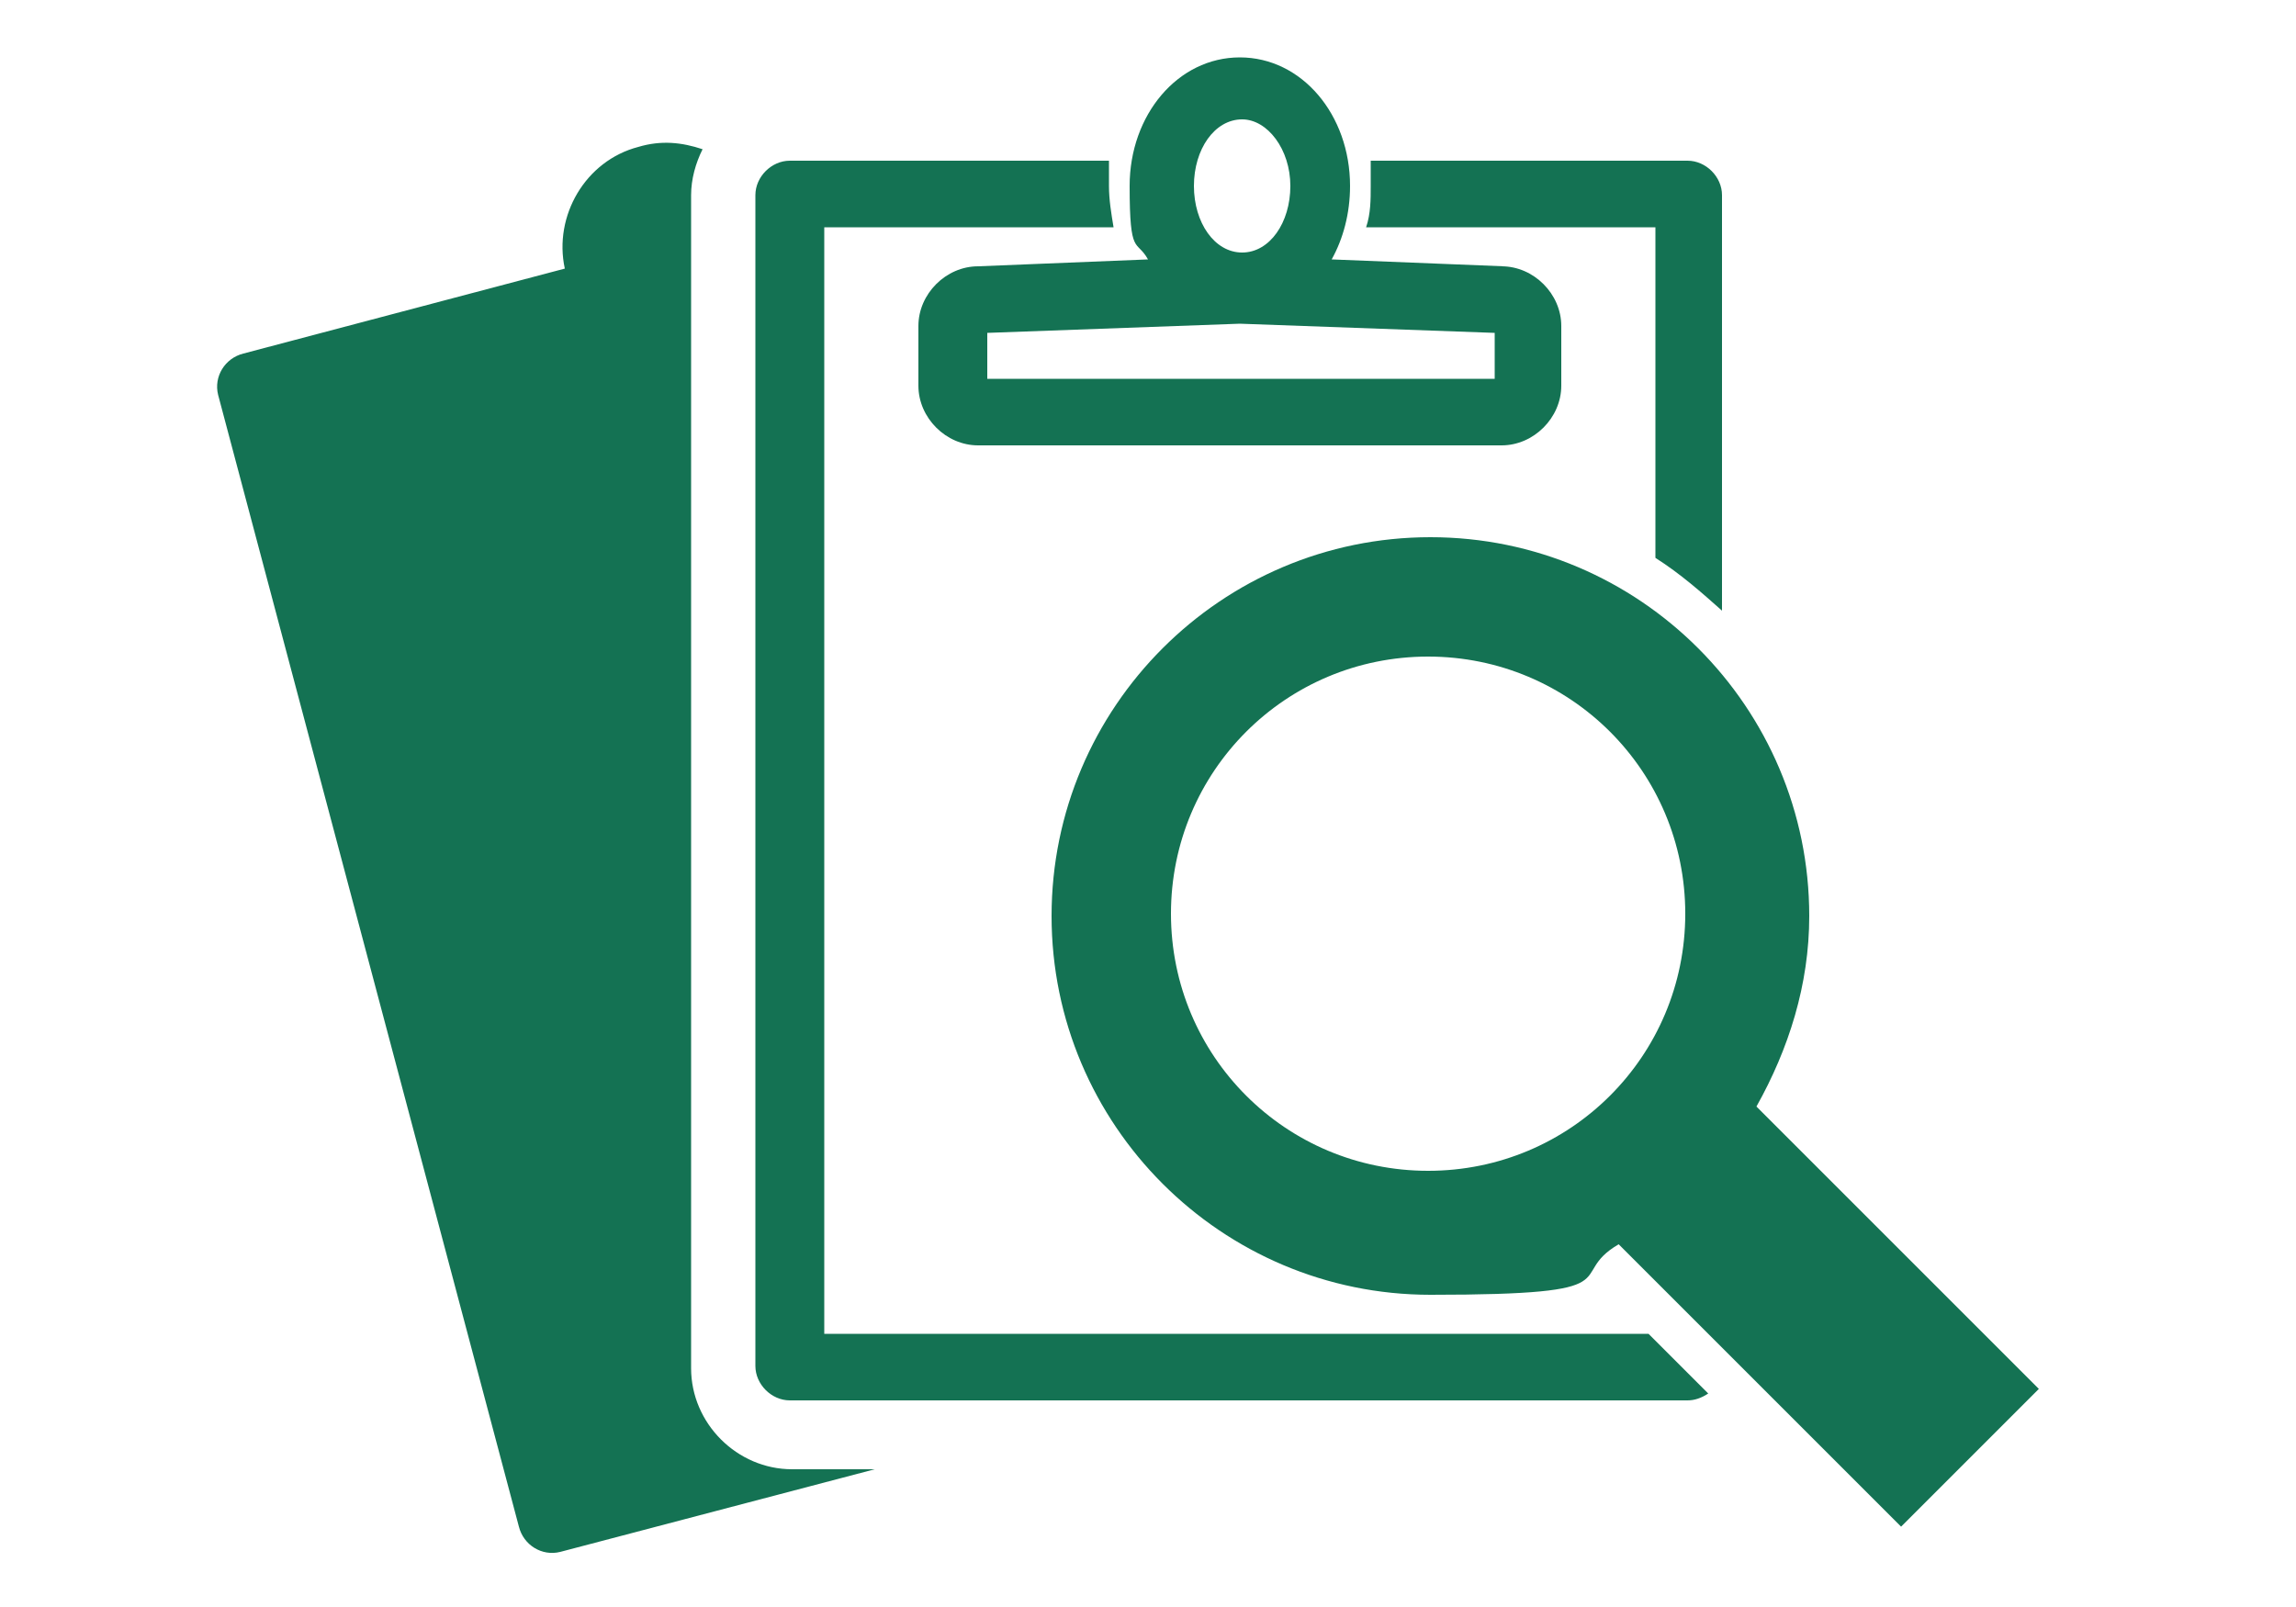 <?xml version="1.0" encoding="UTF-8"?>
<svg xmlns="http://www.w3.org/2000/svg" version="1.1" viewBox="0 0 100 70">
  <defs>
    <style>
      .cls-1 {
        fill: #147253;
      }
    </style>
  </defs>
  <!-- Generator: Adobe Illustrator 28.6.0, SVG Export Plug-In . SVG Version: 1.2.0 Build 709)  -->
  <g>
    <g id="Layer_1">
      <path class="cls-1" d="M73.6,7h-13.9c0,.4,0,.7,0,1.1,0,.6,0,1.2-.2,1.8h12.6v14.4c1.1.7,2,1.5,2.9,2.3V8.5c0-.8-.7-1.5-1.5-1.5M63.5,58.1c-.4,0-.9,0-1.3,0s-.9,0-1.3,0h-25V9.9h12.6c-.1-.6-.2-1.2-.2-1.8s0-.7,0-1.1h-13.9c-.8,0-1.5.7-1.5,1.5v51c0,.8.7,1.5,1.5,1.5h39.1c.3,0,.6-.1.9-.3l-2.6-2.6h-8.4ZM65.2,16.5h-22.2v-2l11-.4,11.1.4v2ZM54.1,5.2c1.1,0,2.1,1.3,2.1,2.9s-.9,2.9-2.1,2.9-2.1-1.3-2.1-2.9.9-2.9,2.1-2.9M65.5,11.6l-7.5-.3c.5-.9.8-2,.8-3.2,0-3.1-2.1-5.6-4.8-5.6s-4.8,2.5-4.8,5.6.3,2.3.8,3.2l-7.4.3c-1.4,0-2.6,1.2-2.6,2.6v2.6c0,1.4,1.2,2.6,2.6,2.6h22.8c1.4,0,2.6-1.2,2.6-2.6v-2.6c0-1.4-1.2-2.6-2.6-2.6M51,39.8c0-6.2,5-11.2,11.2-11.2s11.2,5,11.2,11.2-5,11.2-11.2,11.2-11.2-5-11.2-11.2M88.7,60.4l-12.2-12.2c1.4-2.5,2.3-5.3,2.3-8.3,0-9.1-7.4-16.5-16.5-16.5s-16.5,7.4-16.5,16.5,7.4,16.5,16.5,16.5,5.8-.8,8.2-2.2l12.3,12.3,6-6ZM34.5,64c-2.4,0-4.4-2-4.4-4.4V8.5c0-.7.2-1.4.5-2-.9-.3-1.8-.4-2.8-.1-2.3.6-3.7,3-3.2,5.3l-14,3.7c-.8.2-1.3,1-1.1,1.8l13.1,49.3c.2.8,1,1.3,1.8,1.1l13.7-3.6h-3.7Z"/>
    </g>
  </g>
</svg>